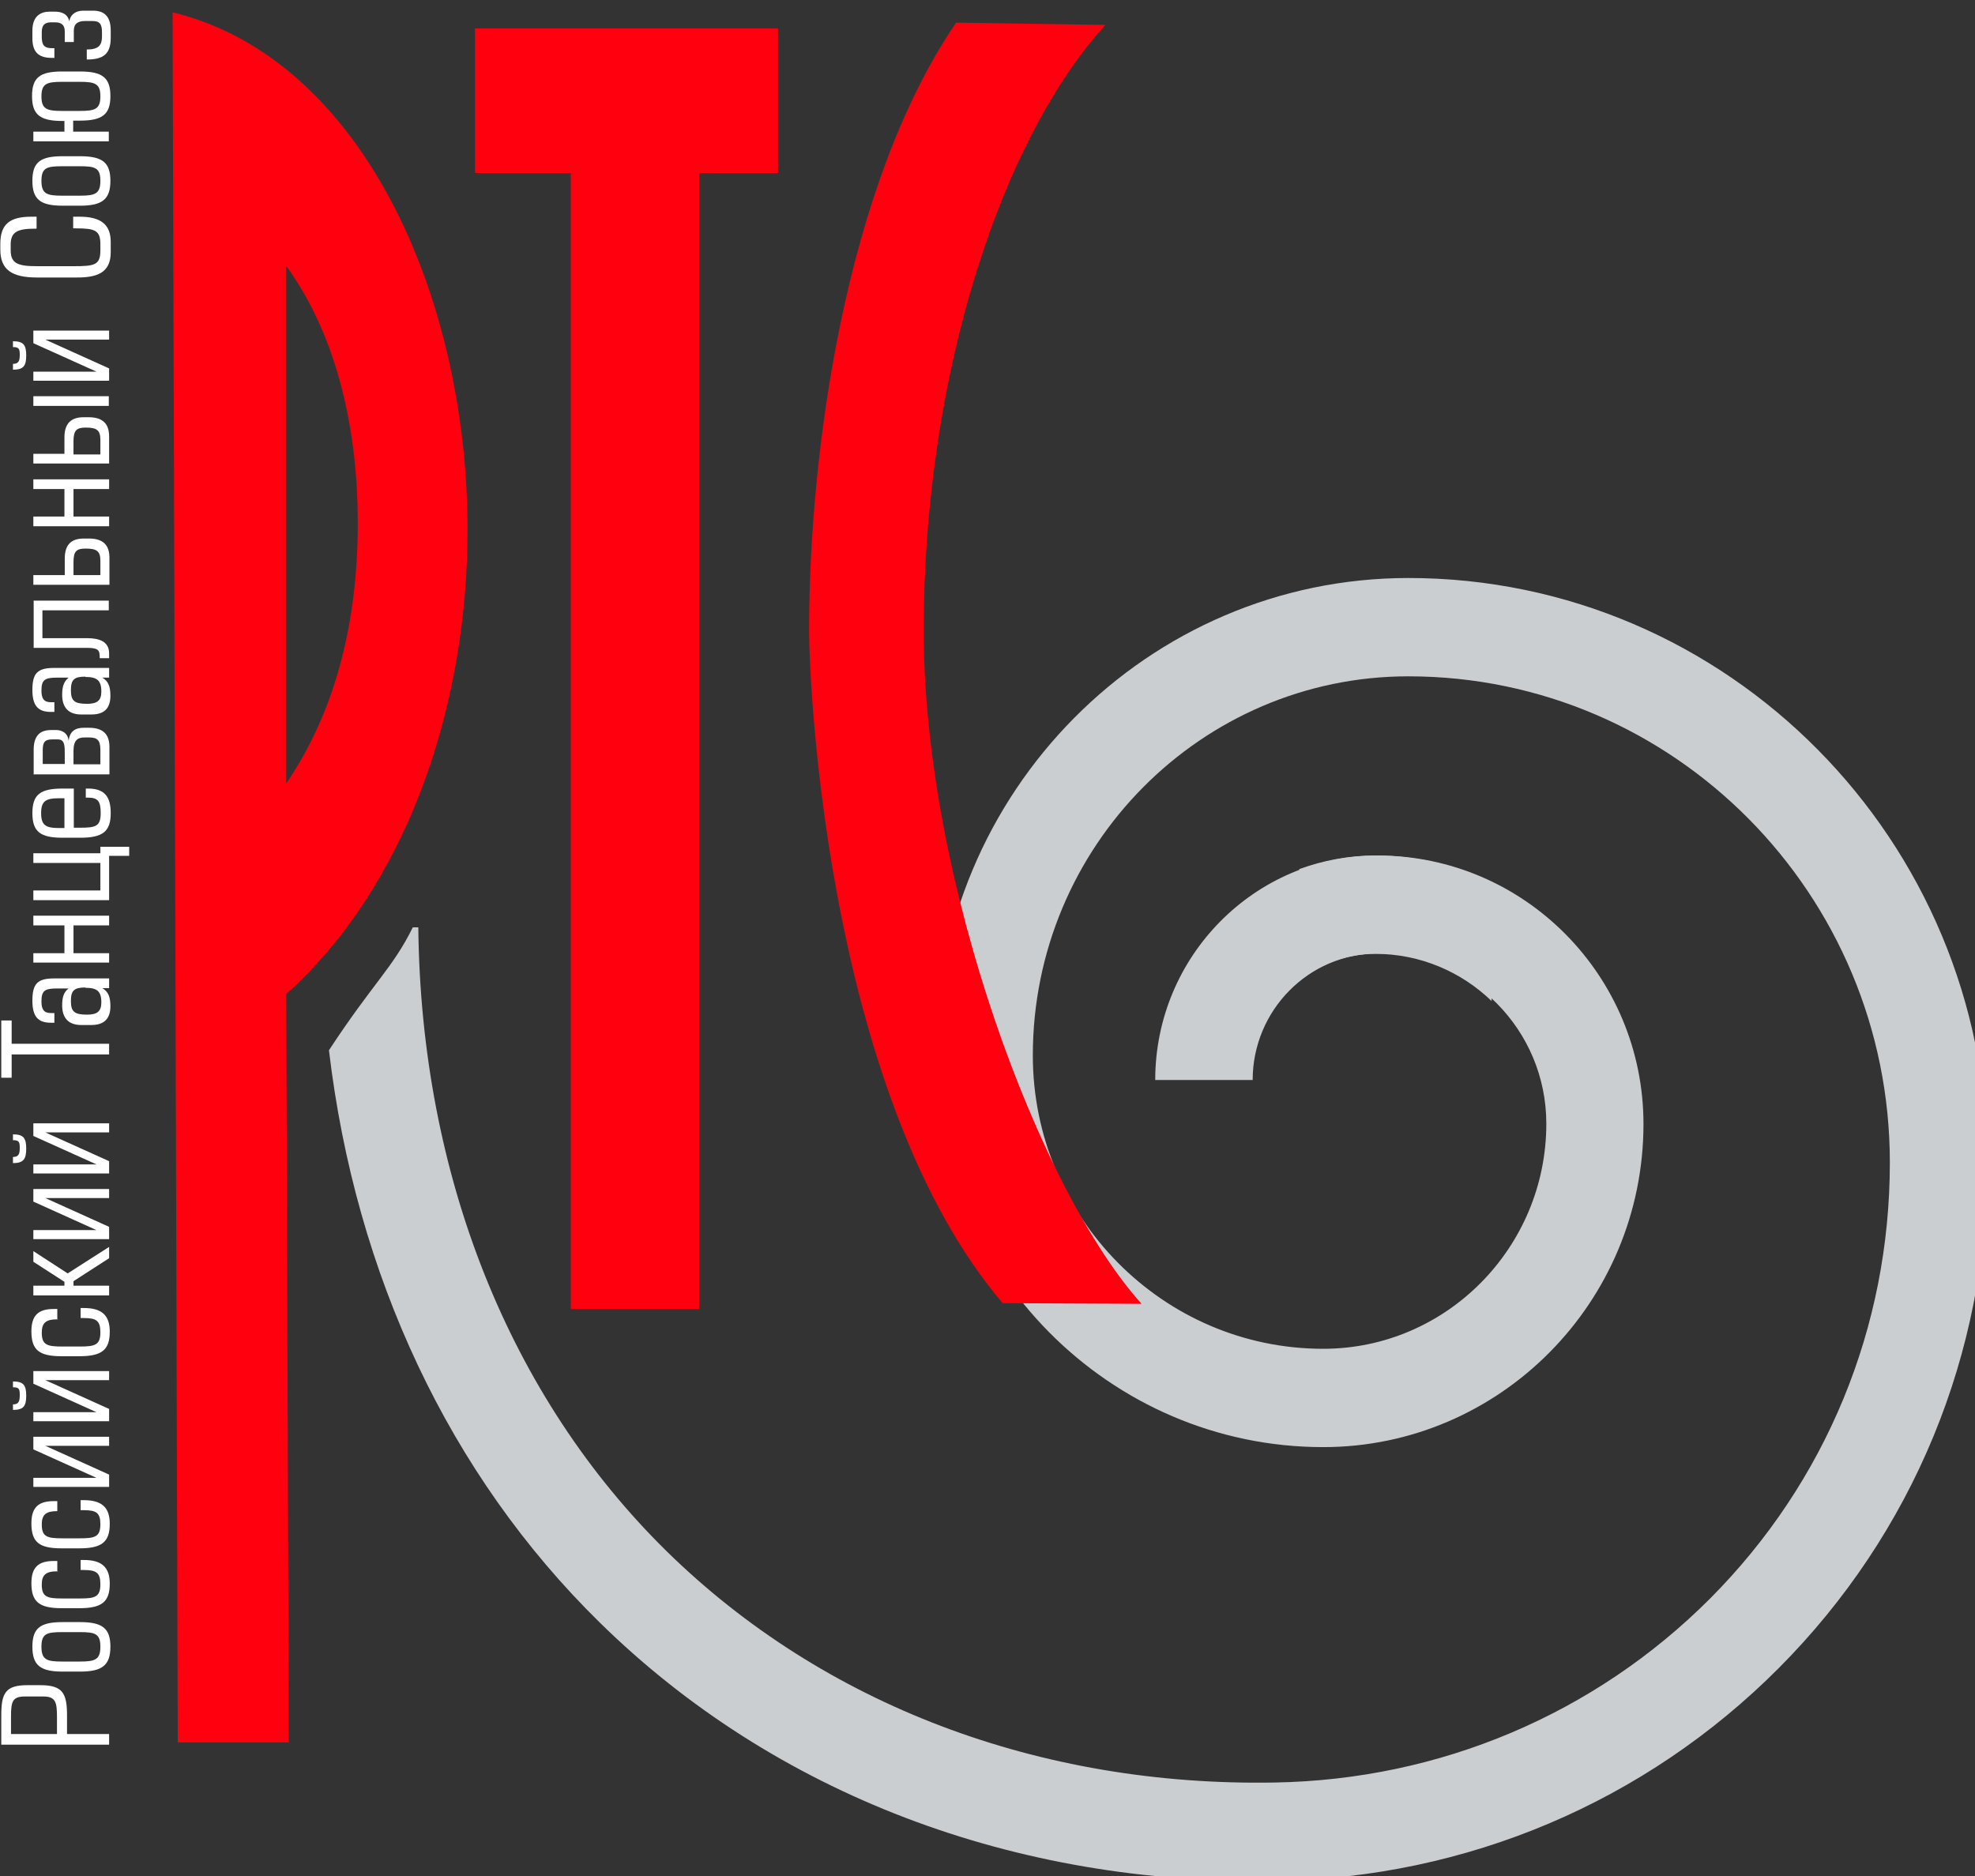 <svg width="80" height="76" viewBox="0 0 80 76" fill="none" xmlns="http://www.w3.org/2000/svg">
<rect x="0" y="0" width="80" height="76" fill="#333333" stroke="none"/>
<g clip-path="url(#clip0_546_443)">
<path d="M57.049 23.416C46.492 23.416 37.889 32.09 37.889 42.757C37.889 51.51 44.944 58.625 53.6 58.625C60.748 58.625 66.571 52.755 66.571 45.535C66.571 39.533 61.744 34.659 55.803 34.659C50.833 34.659 46.794 38.734 46.794 43.753H50.741C50.741 40.935 53.01 38.629 55.803 38.629C59.567 38.629 62.636 41.721 62.636 45.522C62.636 50.54 58.584 54.642 53.6 54.642C47.108 54.642 41.836 49.308 41.836 42.757C41.836 34.292 48.656 27.399 57.049 27.399C67.803 27.399 76.551 36.231 76.551 47.094C76.551 53.777 73.967 60.04 69.272 64.757C64.59 69.448 58.321 72.095 51.646 72.213C42.085 72.384 33.351 69.055 27.03 62.87C20.63 56.594 17.049 47.605 16.944 37.568H16.721C15.908 39.219 15.121 39.808 13.325 42.547C14.4 51.654 18.203 59.752 24.289 65.727C31.358 72.672 41.102 76.393 51.712 76.197C59.423 76.066 66.649 72.999 72.053 67.575C77.495 62.111 80.499 54.838 80.499 47.094C80.499 34.043 69.98 23.416 57.049 23.416Z" fill="#CBCED1"/>
<path d="M7.2 70.588H11.698L11.594 40.267C16.472 35.891 18.964 28.592 18.938 21.359C18.912 11.977 14.649 2.359 6.99 0.498L7.2 70.588ZM11.594 10.771C13.718 13.706 14.492 17.546 14.492 21.188C14.492 26.011 13.194 29.391 11.594 31.737V10.771Z" fill="#FF000F"/>
<path d="M31.515 1.153V7.011H28.328V53.03H23.121V7.011H19.239V1.153H31.515Z" fill="#FF000F"/>
<path d="M44.774 1.009C40.485 5.739 37.416 15.331 37.416 25.538C37.416 35.746 42.138 48.273 46.242 52.82L40.616 52.794C33.652 44.617 32.774 28.316 32.774 25.486C32.774 18.423 34.216 7.534 38.728 0.917L44.774 1.009Z" fill="#FF000F"/>
<path d="M52.629 35.222V39.703C53.482 39.048 54.557 38.642 55.711 38.642C57.534 38.642 59.2 39.375 60.42 40.555V35.759C58.99 35.064 57.403 34.658 55.711 34.658C54.636 34.658 53.6 34.855 52.629 35.209" fill="#CBCED1"/>
<path d="M2.308 70.248V69.566C2.308 68.963 2.256 68.728 1.757 68.728H0.997C0.485 68.728 0.446 68.963 0.446 69.566V70.248H2.295H2.308ZM4.42 70.248V70.68H0.052V69.501C0.052 68.597 0.21 68.269 1.115 68.269H1.626C2.544 68.269 2.715 68.597 2.715 69.501V70.248H4.42Z" fill="white"/>
<path d="M3.239 67.312C3.856 67.312 4.066 67.234 4.066 66.71C4.066 66.186 3.856 66.12 3.239 66.12H2.505C1.889 66.12 1.679 66.186 1.679 66.71C1.679 67.234 1.889 67.312 2.505 67.312H3.226H3.239ZM3.239 65.714C4.144 65.714 4.472 65.963 4.472 66.71C4.472 67.457 4.144 67.719 3.253 67.719H2.531C1.626 67.719 1.312 67.457 1.312 66.71C1.312 65.963 1.626 65.714 2.531 65.714H3.253H3.239Z" fill="white"/>
<path d="M2.361 63.657H2.308C1.862 63.657 1.692 63.801 1.692 64.194C1.692 64.692 1.902 64.757 2.518 64.757H3.239C3.856 64.757 4.066 64.692 4.066 64.181C4.066 63.709 3.895 63.604 3.397 63.604H3.266V63.198H3.397C4.131 63.198 4.446 63.5 4.446 64.155C4.446 64.902 4.118 65.151 3.213 65.151H2.492C1.587 65.151 1.272 64.889 1.272 64.142C1.272 63.513 1.535 63.238 2.177 63.238H2.321V63.644L2.361 63.657Z" fill="white"/>
<path d="M2.361 61.219H2.308C1.862 61.219 1.692 61.364 1.692 61.757C1.692 62.255 1.902 62.32 2.518 62.32H3.239C3.856 62.32 4.066 62.255 4.066 61.744C4.066 61.285 3.895 61.18 3.397 61.18H3.266V60.774H3.397C4.131 60.774 4.446 61.075 4.446 61.73C4.446 62.477 4.118 62.726 3.213 62.726H2.492C1.587 62.726 1.272 62.477 1.272 61.717C1.272 61.088 1.535 60.813 2.177 60.813H2.321V61.219H2.361Z" fill="white"/>
<path d="M3.908 59.87L1.351 58.717V58.206H4.42V58.572H1.836L4.42 59.739V60.237H1.351V59.87H3.908Z" fill="white"/>
<path d="M3.908 57.21L1.351 56.056V55.545H4.42V55.912H1.836L4.42 57.078V57.576H1.351V57.21H3.908ZM0.525 56.895C0.761 56.895 0.8 56.764 0.8 56.515C0.8 56.266 0.774 56.201 0.525 56.201V55.965C0.957 55.965 1.062 56.122 1.062 56.541C1.062 56.961 0.957 57.118 0.525 57.118V56.882V56.895Z" fill="white"/>
<path d="M2.361 53.449H2.308C1.862 53.449 1.692 53.593 1.692 53.986C1.692 54.484 1.902 54.55 2.518 54.55H3.239C3.856 54.55 4.066 54.484 4.066 53.973C4.066 53.501 3.895 53.396 3.397 53.396H3.266V52.99H3.397C4.131 52.99 4.446 53.292 4.446 53.947C4.446 54.694 4.118 54.943 3.213 54.943H2.492C1.587 54.943 1.272 54.694 1.272 53.934C1.272 53.305 1.535 53.029 2.177 53.029H2.321V53.436L2.361 53.449Z" fill="white"/>
<path d="M2.61 52.086V51.929L1.351 51.116V50.684L2.741 51.588L4.42 50.514V50.972L2.977 51.903V52.086H4.42V52.479H1.351V52.086H2.61Z" fill="white"/>
<path d="M3.908 49.833L1.351 48.679V48.169H4.42V48.535H1.836L4.42 49.702V50.2H1.351V49.833H3.908Z" fill="white"/>
<path d="M3.908 47.172L1.351 46.019V45.508H4.42V45.875H1.836L4.42 47.041V47.539H1.351V47.172H3.908ZM0.525 46.871C0.761 46.871 0.8 46.74 0.8 46.504C0.8 46.268 0.774 46.19 0.525 46.19V45.954C0.957 45.954 1.062 46.111 1.062 46.53C1.062 46.95 0.957 47.12 0.525 47.12V46.884V46.871Z" fill="white"/>
<path d="M0.052 41.341H0.472V42.285H4.42V42.717H0.472V43.661H0.052V41.341Z" fill="white"/>
<path d="M3.462 40.005C3.003 40.005 2.872 40.123 2.872 40.555C2.872 40.987 3.016 41.105 3.528 41.105C3.934 41.105 4.105 40.974 4.105 40.607C4.105 40.149 3.921 40.018 3.462 40.018M2.203 41.433H2.059C1.521 41.433 1.312 41.158 1.312 40.542C1.312 39.847 1.521 39.638 2.19 39.638H4.42V40.031H4.144C4.393 40.175 4.472 40.398 4.472 40.765C4.472 41.263 4.223 41.525 3.698 41.525H3.292C2.78 41.525 2.518 41.249 2.518 40.725C2.518 40.398 2.584 40.188 2.78 40.044H2.308C1.81 40.044 1.679 40.136 1.679 40.568C1.679 40.883 1.771 41.04 2.059 41.04H2.203V41.446V41.433Z" fill="white"/>
<path d="M2.61 38.616V37.489H1.351V37.096H4.42V37.489H2.977V38.616H4.42V38.996H1.351V38.616H2.61Z" fill="white"/>
<path d="M4.066 36.074V34.96H1.351V34.567H4.066V34.305H5.233V34.672H4.42V36.467H1.351V36.074H4.066Z" fill="white"/>
<path d="M2.61 32.339H2.387C1.849 32.339 1.666 32.457 1.666 32.942C1.666 33.427 1.849 33.545 2.387 33.545H2.61V32.352V32.339ZM2.977 33.532H3.253C3.869 33.532 4.079 33.479 4.079 32.942C4.079 32.47 3.974 32.313 3.567 32.313H3.475V31.946H3.567C4.223 31.946 4.485 32.261 4.485 32.942C4.485 33.689 4.157 33.938 3.253 33.938H2.531C1.626 33.938 1.312 33.689 1.312 32.942C1.312 32.195 1.626 31.946 2.531 31.946H2.99V33.532H2.977Z" fill="white"/>
<path d="M4.066 30.964V30.374C4.066 29.968 3.921 29.876 3.607 29.876H3.423C3.161 29.876 2.977 29.968 2.977 30.426V30.964H4.066ZM2.623 30.964V30.531C2.623 30.217 2.623 29.955 2.348 29.955H2.111C1.823 29.955 1.731 30.059 1.731 30.387V30.951H2.623V30.964ZM1.364 31.357V30.374C1.364 29.824 1.6 29.575 2.072 29.575H2.282C2.466 29.575 2.754 29.666 2.78 30.02C2.82 29.627 3.043 29.483 3.397 29.483H3.607C4.17 29.483 4.433 29.745 4.433 30.256V31.37H1.351L1.364 31.357Z" fill="white"/>
<path d="M3.462 27.412C3.003 27.412 2.872 27.53 2.872 27.963C2.872 28.395 3.016 28.513 3.528 28.513C3.934 28.513 4.105 28.382 4.105 28.015C4.105 27.556 3.921 27.425 3.462 27.425M2.203 28.841H2.059C1.521 28.841 1.312 28.566 1.312 27.95C1.312 27.268 1.521 27.059 2.19 27.059H4.42V27.452H4.144C4.393 27.596 4.472 27.819 4.472 28.186C4.472 28.697 4.223 28.945 3.698 28.945H3.292C2.78 28.945 2.518 28.67 2.518 28.146C2.518 27.819 2.584 27.609 2.78 27.452H2.308C1.81 27.452 1.679 27.543 1.679 27.976C1.679 28.29 1.771 28.448 2.059 28.448H2.203V28.854V28.841Z" fill="white"/>
<path d="M1.351 24.333H4.407V24.726H1.718V25.853H3.528C4.013 25.853 4.42 25.984 4.42 26.469V26.665H4.039V26.613C4.039 26.338 3.974 26.246 3.528 26.246H1.364V24.346L1.351 24.333Z" fill="white"/>
<path d="M4.066 23.311V22.721C4.066 22.328 3.921 22.224 3.475 22.224C3.108 22.224 2.977 22.315 2.977 22.774V23.298H4.066V23.311ZM2.623 23.311V22.63C2.623 22.04 2.911 21.817 3.397 21.817H3.607C4.17 21.817 4.433 22.079 4.433 22.59V23.691H1.351V23.298H2.61L2.623 23.311Z" fill="white"/>
<path d="M2.61 20.926V19.812H1.351V19.419H4.42V19.812H2.977V20.926H4.42V21.319H1.351V20.926H2.61Z" fill="white"/>
<path d="M4.066 18.397V17.82C4.066 17.427 3.921 17.322 3.475 17.322C3.108 17.322 2.977 17.427 2.977 17.873V18.41H4.066V18.397ZM2.61 18.397V17.715C2.61 17.126 2.911 16.903 3.384 16.903H3.593C4.157 16.903 4.42 17.165 4.42 17.676V18.777H1.351V18.384H2.61V18.397ZM4.42 16.444H1.351V16.051H4.407V16.444H4.42Z" fill="white"/>
<path d="M3.908 15.056L1.351 13.903V13.392H4.42V13.758H1.836L4.42 14.925V15.423H1.351V15.056H3.908ZM0.525 14.741C0.761 14.741 0.8 14.61 0.8 14.374C0.8 14.139 0.774 14.06 0.525 14.06V13.824C0.957 13.824 1.062 13.981 1.062 14.401C1.062 14.82 0.957 14.977 0.525 14.977V14.741Z" fill="white"/>
<path d="M1.469 9.264H1.416C0.708 9.264 0.433 9.395 0.433 9.906V10.142C0.433 10.679 0.734 10.784 1.495 10.784H2.964C3.83 10.784 4.066 10.744 4.066 10.142V9.893C4.066 9.329 3.843 9.251 3.069 9.251H2.964V8.779H3.226C4.079 8.779 4.485 9.093 4.485 9.801V10.22C4.485 11.085 3.882 11.242 3.108 11.242H1.495C0.485 11.242 0.013 10.928 0.013 10.115V9.88C0.013 9.08 0.394 8.779 1.272 8.779H1.482V9.251L1.469 9.264Z" fill="white"/>
<path d="M3.239 7.927C3.856 7.927 4.066 7.849 4.066 7.324C4.066 6.8 3.856 6.735 3.239 6.735H2.505C1.889 6.735 1.679 6.8 1.679 7.324C1.679 7.849 1.889 7.927 2.505 7.927H3.226H3.239ZM3.239 6.329C4.144 6.329 4.472 6.578 4.472 7.324C4.472 8.071 4.144 8.333 3.253 8.333H2.531C1.626 8.333 1.312 8.071 1.312 7.324C1.312 6.578 1.626 6.329 2.531 6.329H3.253H3.239Z" fill="white"/>
<path d="M3.239 4.494C3.856 4.494 4.066 4.416 4.066 3.904C4.066 3.393 3.856 3.315 3.239 3.315H2.505C1.889 3.315 1.679 3.393 1.679 3.904C1.679 4.416 1.889 4.494 2.505 4.494H3.226H3.239ZM2.61 5.346V4.9H2.518C1.613 4.9 1.298 4.638 1.298 3.891C1.298 3.144 1.613 2.896 2.518 2.896H3.239C4.144 2.896 4.472 3.144 4.472 3.891C4.472 4.638 4.144 4.887 3.239 4.887H2.964V5.333H4.407V5.726H1.351V5.333H2.61V5.346Z" fill="white"/>
<path d="M2.19 2.345H2.098C1.534 2.345 1.312 2.083 1.312 1.546V1.245C1.312 0.642 1.653 0.471 2.02 0.471H2.203C2.505 0.471 2.741 0.563 2.807 0.865C2.859 0.563 3.095 0.432 3.371 0.432H3.777C4.302 0.432 4.485 0.76 4.485 1.231V1.533C4.485 2.214 4.157 2.411 3.515 2.411V2.005C4.013 2.005 4.131 1.821 4.131 1.467V1.31C4.131 0.956 4.026 0.851 3.738 0.851H3.449C3.161 0.851 2.99 0.956 2.99 1.245V1.703H2.623V1.271C2.623 1.087 2.557 0.904 2.23 0.904H2.072C1.81 0.904 1.692 1.022 1.692 1.297V1.494C1.692 1.834 1.797 1.952 2.112 1.952H2.203V2.358L2.19 2.345Z" fill="white"/>
</g>
<defs>
<clipPath id="clip0_546_443">
<rect width="80" height="76" fill="white"/>
</clipPath>
</defs>
</svg>
